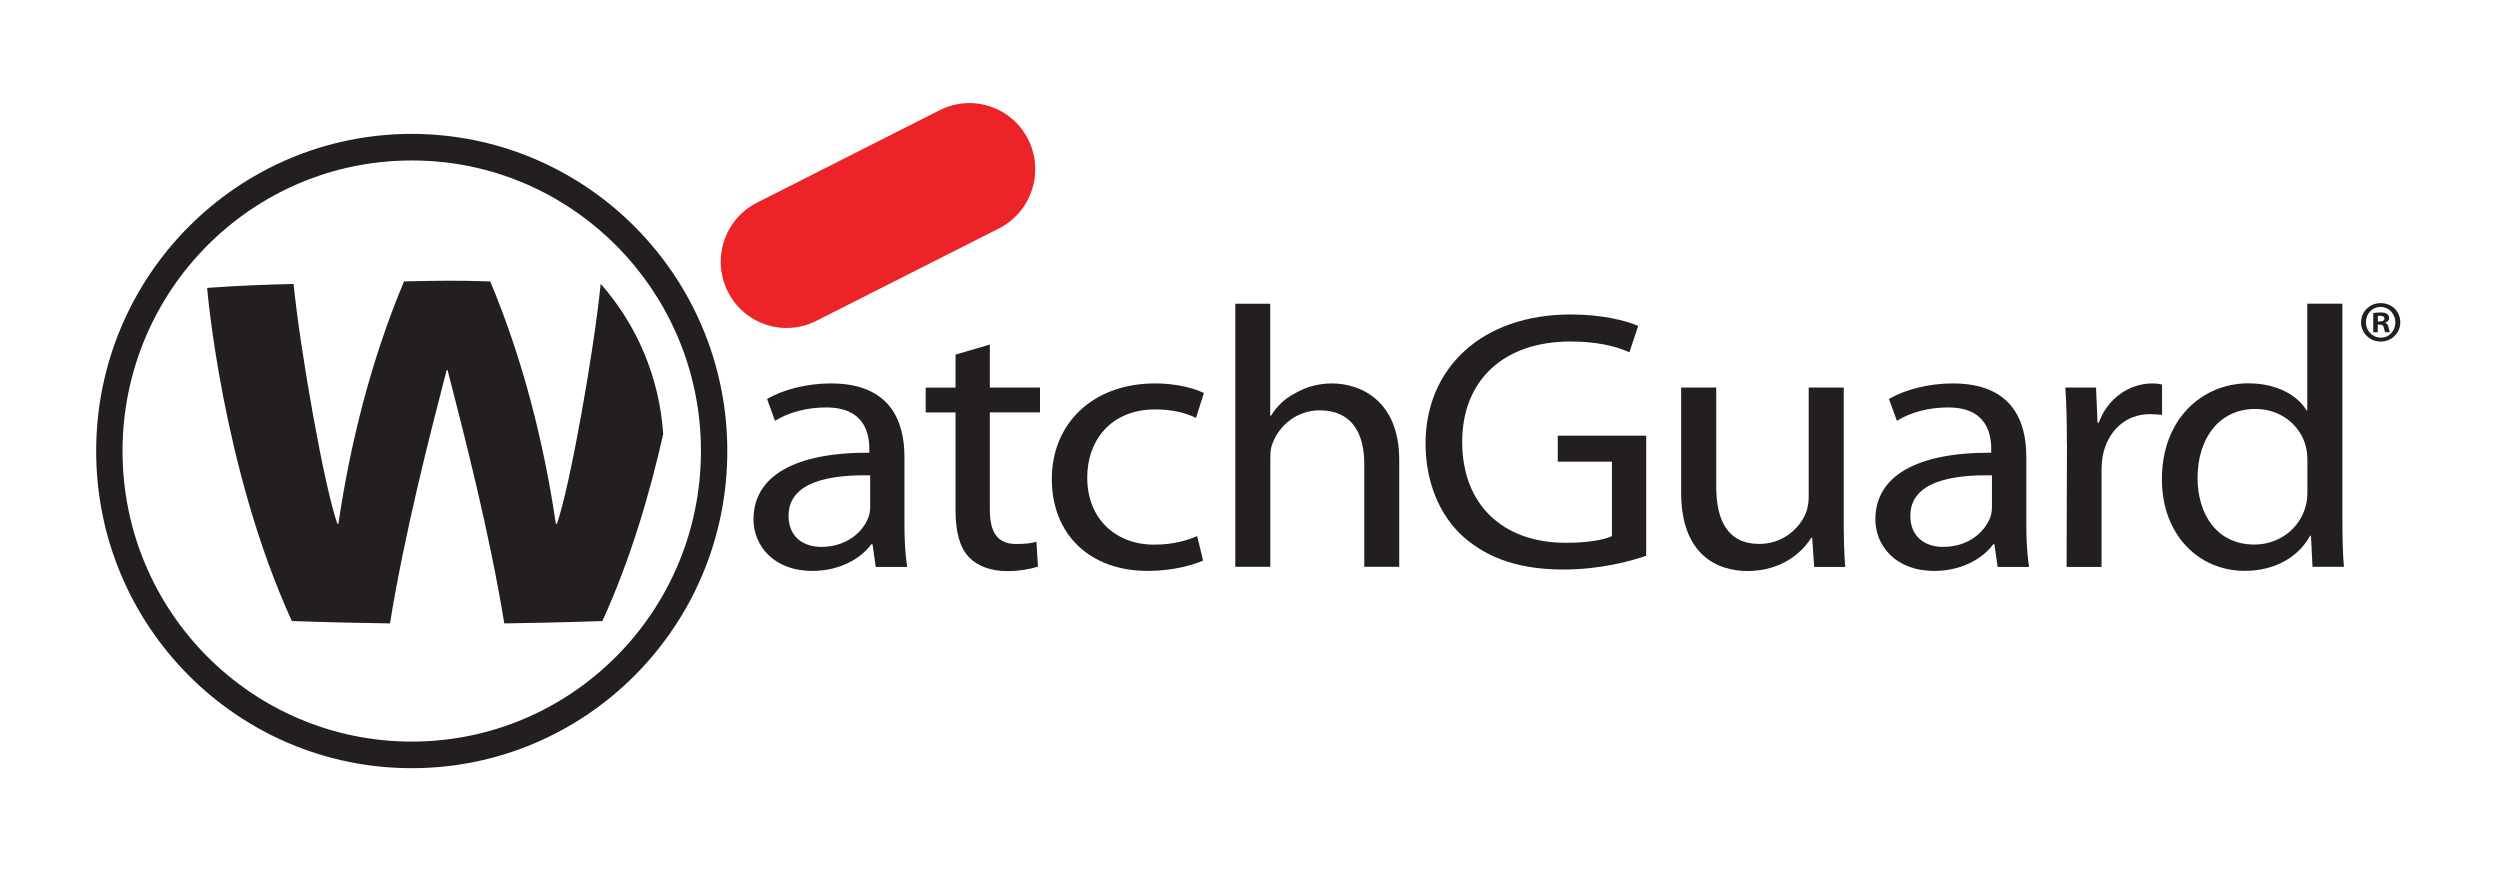 <svg xmlns="http://www.w3.org/2000/svg" xmlns:xlink="http://www.w3.org/1999/xlink" width="280" zoomAndPan="magnify" viewBox="0 0 210 73.5" height="98" preserveAspectRatio="xMidYMid meet" version="1.0"><defs><clipPath id="c7695d6dc0"><path d="M 8.012 11 L 62 11 L 62 64.527 L 8.012 64.527 Z M 8.012 11 " clip-rule="nonzero"/></clipPath><clipPath id="a5a6052494"><path d="M 60 8.656 L 87 8.656 L 87 28 L 60 28 Z M 60 8.656 " clip-rule="nonzero"/></clipPath><clipPath id="0c25c18937"><path d="M 198 25 L 201.691 25 L 201.691 29 L 198 29 Z M 198 25 " clip-rule="nonzero"/></clipPath></defs><path fill="#231f20" d="M 75.973 44.008 C 75.973 45.312 76.039 46.59 76.203 47.621 L 73.562 47.621 L 73.293 45.719 L 73.191 45.719 C 72.324 46.906 70.551 47.957 68.242 47.957 C 64.965 47.957 63.293 45.812 63.293 43.629 C 63.293 39.984 66.77 37.996 73.023 38.027 L 73.023 37.715 C 73.023 36.465 72.656 34.195 69.348 34.227 C 67.812 34.227 66.238 34.633 65.102 35.348 L 64.434 33.512 C 65.77 32.734 67.75 32.207 69.785 32.207 C 74.766 32.207 75.973 35.348 75.973 38.371 Z M 73.094 39.93 C 69.879 39.867 66.238 40.395 66.238 43.324 C 66.238 45.129 67.512 45.938 68.98 45.938 C 71.121 45.938 72.492 44.695 72.961 43.418 C 73.062 43.133 73.094 42.828 73.094 42.543 Z M 73.094 39.93 " fill-opacity="1" fill-rule="nonzero"/><path fill="#231f20" d="M 83.145 28.938 L 83.145 32.551 L 87.359 32.551 L 87.359 34.641 L 83.145 34.641 L 83.145 42.766 C 83.145 44.633 83.711 45.695 85.355 45.695 C 86.16 45.695 86.629 45.633 87.059 45.504 L 87.191 47.594 C 86.621 47.781 85.715 47.973 84.578 47.973 C 83.207 47.973 82.102 47.531 81.402 46.816 C 80.598 45.977 80.266 44.641 80.266 42.863 L 80.266 34.645 L 77.758 34.645 L 77.758 32.559 L 80.266 32.559 L 80.266 29.785 L 83.145 28.945 Z M 83.145 28.938 " fill-opacity="1" fill-rule="nonzero"/><path fill="#231f20" d="M 101.062 47.086 C 100.293 47.43 98.582 47.957 96.41 47.957 C 91.527 47.957 88.352 44.879 88.352 40.234 C 88.352 35.594 91.766 32.207 97.047 32.207 C 98.789 32.207 100.324 32.609 101.129 33.016 L 100.461 35.105 C 99.758 34.758 98.656 34.391 97.047 34.391 C 93.332 34.391 91.328 36.973 91.328 40.117 C 91.328 43.605 93.738 45.75 96.949 45.75 C 98.621 45.75 99.727 45.379 100.562 45.035 L 101.062 47.094 Z M 101.062 47.086 " fill-opacity="1" fill-rule="nonzero"/><path fill="#231f20" d="M 103.758 25.512 L 106.699 25.512 L 106.699 34.918 L 106.77 34.918 C 107.234 34.137 107.973 33.422 108.879 32.984 C 109.746 32.488 110.781 32.207 111.887 32.207 C 114.059 32.207 117.535 33.453 117.535 38.648 L 117.535 47.613 L 114.598 47.613 L 114.598 38.957 C 114.598 36.496 113.629 34.469 110.852 34.469 C 108.945 34.469 107.473 35.719 106.906 37.211 C 106.738 37.59 106.707 37.988 106.707 38.523 L 106.707 47.613 L 103.766 47.613 L 103.766 25.512 Z M 103.758 25.512 " fill-opacity="1" fill-rule="nonzero"/><path fill="#231f20" d="M 138.281 46.684 C 136.977 47.148 134.367 47.84 131.32 47.84 C 127.906 47.84 125.098 47.031 122.895 45.066 C 120.953 43.324 119.746 40.52 119.746 37.25 C 119.746 30.988 124.398 26.414 131.957 26.414 C 134.566 26.414 136.641 26.941 137.609 27.383 L 136.871 29.59 C 135.668 29.062 134.16 28.688 131.891 28.688 C 126.402 28.688 122.824 31.859 122.824 37.125 C 122.824 42.387 126.238 45.594 131.52 45.594 C 133.43 45.594 134.734 45.344 135.402 45.035 L 135.402 38.781 L 130.852 38.781 L 130.852 36.598 L 138.281 36.598 Z M 138.281 46.684 " fill-opacity="1" fill-rule="nonzero"/><path fill="#231f20" d="M 154.871 43.512 C 154.871 45.066 154.902 46.434 155 47.621 L 152.391 47.621 L 152.223 45.16 L 152.152 45.16 C 151.418 46.371 149.676 47.965 146.805 47.965 C 144.262 47.965 141.215 46.629 141.215 41.363 L 141.215 32.551 L 144.164 32.551 L 144.164 40.863 C 144.164 43.73 145.133 45.688 147.777 45.688 C 149.75 45.688 151.125 44.414 151.66 43.164 C 151.828 42.789 151.93 42.293 151.93 41.766 L 151.93 32.551 L 154.875 32.551 L 154.875 43.512 Z M 154.871 43.512 " fill-opacity="1" fill-rule="nonzero"/><path fill="#231f20" d="M 170.211 44.008 C 170.211 45.312 170.277 46.59 170.441 47.621 L 167.801 47.621 L 167.531 45.719 L 167.43 45.719 C 166.562 46.906 164.789 47.957 162.48 47.957 C 159.203 47.957 157.531 45.812 157.531 43.629 C 157.531 39.984 161.008 37.996 167.262 38.027 L 167.262 37.715 C 167.262 36.465 166.895 34.195 163.586 34.227 C 162.043 34.227 160.477 34.633 159.34 35.348 L 158.672 33.512 C 160.008 32.734 161.988 32.207 164.023 32.207 C 169.012 32.207 170.211 35.348 170.211 38.371 Z M 167.332 39.93 C 164.117 39.867 160.469 40.395 160.469 43.324 C 160.469 45.129 161.742 45.938 163.211 45.938 C 165.352 45.938 166.727 44.695 167.195 43.418 C 167.293 43.133 167.324 42.828 167.324 42.543 L 167.324 39.93 Z M 167.332 39.93 " fill-opacity="1" fill-rule="nonzero"/><path fill="#231f20" d="M 173.617 37.25 C 173.617 35.473 173.586 33.949 173.488 32.551 L 176.066 32.551 L 176.195 35.504 L 176.297 35.504 C 177.031 33.48 178.836 32.207 180.816 32.207 C 181.117 32.207 181.352 32.238 181.613 32.301 L 181.613 34.852 C 181.285 34.82 180.977 34.789 180.578 34.789 C 178.508 34.789 177.031 36.254 176.633 38.277 C 176.562 38.688 176.531 39.121 176.531 39.59 L 176.531 47.621 L 173.594 47.621 L 173.625 37.25 Z M 173.617 37.25 " fill-opacity="1" fill-rule="nonzero"/><path fill="#231f20" d="M 196.762 25.512 L 196.762 43.723 C 196.762 45.059 196.793 46.59 196.891 47.613 L 194.25 47.613 L 194.121 44.996 L 194.051 44.996 C 193.145 46.68 191.211 47.953 188.562 47.953 C 184.648 47.953 181.602 44.871 181.602 40.293 C 181.57 35.25 184.949 32.199 188.863 32.199 C 191.371 32.199 193.047 33.293 193.746 34.469 L 193.812 34.469 L 193.812 25.508 L 196.762 25.508 Z M 193.82 38.68 C 193.82 38.309 193.789 37.871 193.688 37.496 C 193.25 35.781 191.648 34.352 189.445 34.352 C 186.398 34.352 184.594 36.844 184.594 40.141 C 184.594 43.223 186.234 45.742 189.375 45.742 C 191.348 45.742 193.16 44.5 193.688 42.477 C 193.789 42.105 193.82 41.73 193.82 41.289 L 193.82 38.672 Z M 193.82 38.68 " fill-opacity="1" fill-rule="nonzero"/><path fill="#231f20" d="M 50.461 23.844 C 53.473 27.258 55.398 31.66 55.711 36.496 C 55.711 36.535 55.699 36.508 55.699 36.508 C 54.613 41.328 52.992 46.941 50.598 52.168 C 50.598 52.168 47.613 52.285 42.359 52.367 C 41.121 44.758 39.031 36.648 37.594 31.082 L 37.52 31.082 C 36.078 36.648 33.992 44.758 32.758 52.367 C 27.5 52.285 24.516 52.168 24.516 52.168 C 18.652 39.332 17.398 24.184 17.398 24.184 C 20.09 23.988 22.355 23.906 24.66 23.852 C 25.234 29.535 27.215 40.773 28.332 43.988 L 28.426 43.988 C 29.422 37.238 31.172 30.234 33.938 23.637 C 36.57 23.582 38.375 23.543 41.086 23.637 L 41.18 23.637 C 43.945 30.234 45.691 37.238 46.691 43.988 L 46.785 43.988 C 47.902 40.773 49.883 29.535 50.457 23.852 L 50.457 23.832 Z M 50.461 23.844 " fill-opacity="1" fill-rule="nonzero"/><g clip-path="url(#c7695d6dc0)"><path fill="#231f20" d="M 37.395 11.398 C 36.473 11.297 35.535 11.246 34.586 11.246 C 19.945 11.254 8.078 23.18 8.078 37.891 C 8.078 52.602 19.945 64.527 34.586 64.527 C 49.227 64.527 61.094 52.602 61.094 37.891 C 61.094 24.133 50.711 12.809 37.391 11.398 L 37.172 13.613 C 49.371 14.91 58.879 25.281 58.879 37.883 C 58.879 51.363 48.004 62.293 34.586 62.293 C 21.168 62.293 10.293 51.371 10.293 37.891 C 10.293 24.41 21.168 13.48 34.586 13.48 C 35.461 13.48 36.32 13.523 37.172 13.617 L 37.391 11.402 Z M 37.395 11.398 " fill-opacity="1" fill-rule="nonzero"/></g><g clip-path="url(#a5a6052494)"><path fill="#ec2427" d="M 86.371 11.719 C 87.746 14.457 86.645 17.801 83.918 19.184 L 68.559 26.957 C 65.832 28.336 62.504 27.23 61.133 24.488 C 59.758 21.75 60.855 18.406 63.586 17.023 L 78.941 9.254 C 81.672 7.871 85 8.977 86.371 11.719 " fill-opacity="1" fill-rule="nonzero"/></g><g clip-path="url(#0c25c18937)"><path fill="#231f20" d="M 201.625 27.074 C 201.625 27.977 200.898 28.691 199.98 28.691 C 199.062 28.691 198.328 27.977 198.328 27.074 C 198.328 26.172 199.059 25.461 199.988 25.461 C 200.918 25.461 201.625 26.172 201.625 27.074 M 198.738 27.074 C 198.738 27.789 199.277 28.359 199.988 28.359 C 200.68 28.375 201.211 27.789 201.211 27.082 C 201.211 26.371 200.68 25.781 199.969 25.781 C 199.258 25.781 198.738 26.359 198.738 27.066 M 199.727 27.91 L 199.352 27.91 L 199.352 26.297 C 199.5 26.277 199.707 26.246 199.969 26.246 C 200.273 26.246 200.406 26.297 200.52 26.371 C 200.617 26.441 200.688 26.559 200.688 26.719 C 200.688 26.91 200.539 27.043 200.355 27.098 L 200.355 27.117 C 200.512 27.168 200.594 27.293 200.637 27.512 C 200.688 27.758 200.727 27.848 200.758 27.91 L 200.363 27.91 C 200.312 27.848 200.289 27.715 200.238 27.512 C 200.207 27.344 200.113 27.27 199.906 27.27 L 199.73 27.27 L 199.73 27.91 Z M 199.738 27.004 L 199.914 27.004 C 200.121 27.004 200.289 26.938 200.289 26.766 C 200.289 26.621 200.18 26.523 199.945 26.523 C 199.844 26.523 199.777 26.535 199.738 26.543 Z M 199.738 27.004 " fill-opacity="1" fill-rule="nonzero"/></g></svg>